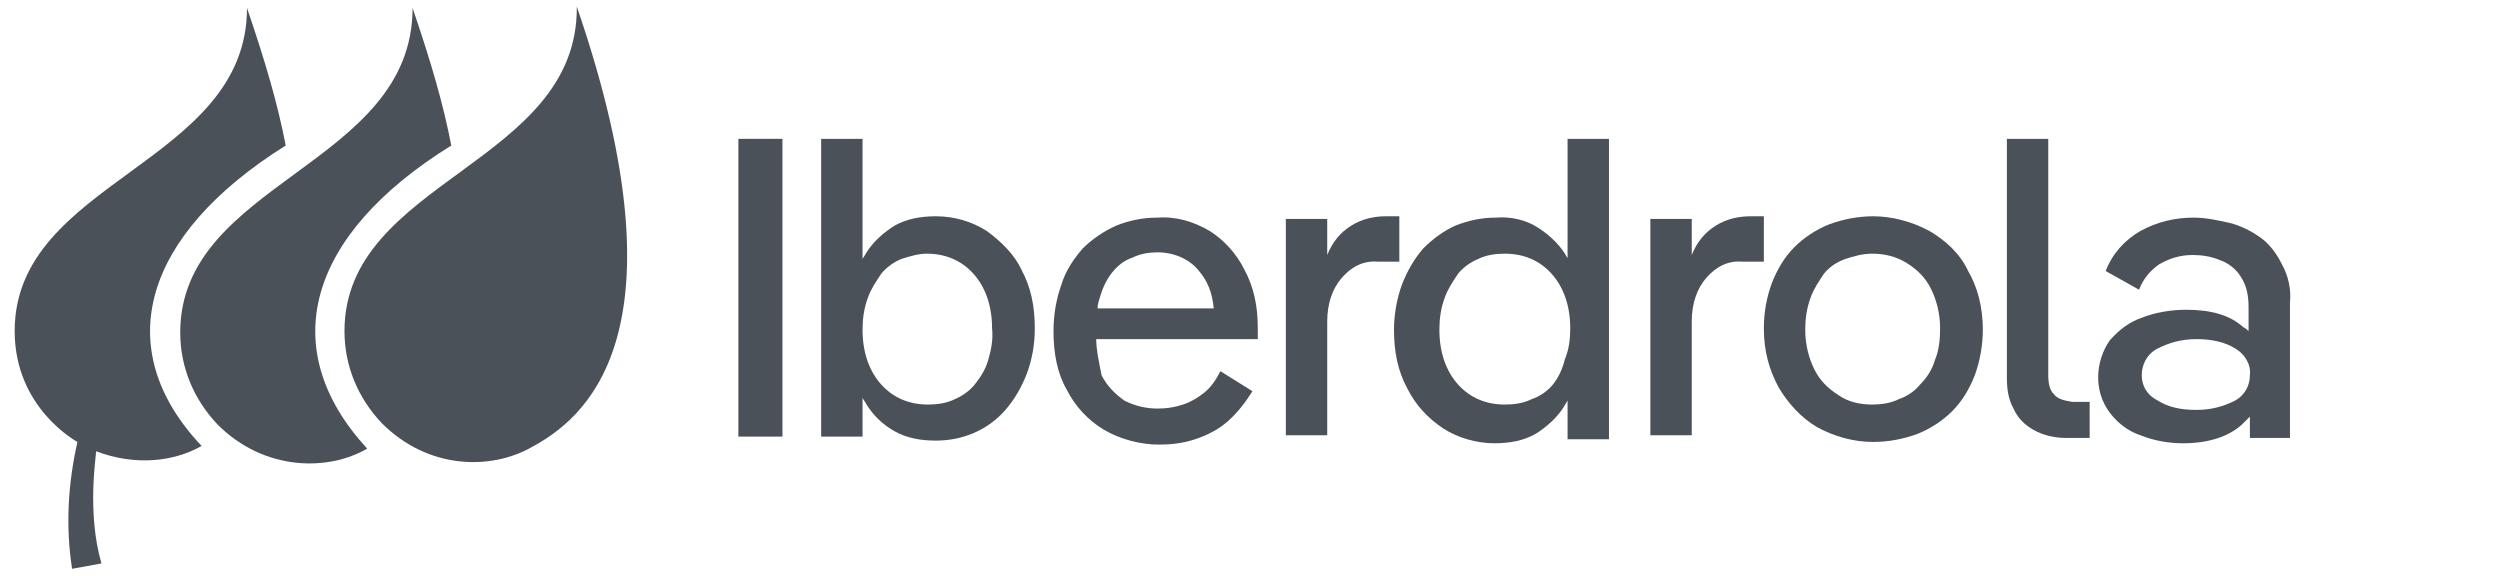 <svg width="1254" height="289" viewBox="0 0 1254 289" fill="none" xmlns="http://www.w3.org/2000/svg">
<path d="M392.473 69.641H370.371V218.999H392.473V69.641Z" fill="#4B5158"></path>
<path d="M494.946 115.855C487.578 111.166 478.871 108.487 469.495 108.487C461.457 108.487 454.76 109.827 448.732 113.175C443.374 116.524 438.015 121.213 434.667 126.571C433.997 127.91 433.327 128.58 432.657 129.92V69.641H411.895V218.999H432.657V199.576C433.327 200.915 433.997 201.585 434.667 202.924C438.015 208.282 442.704 212.971 448.732 216.32C454.76 219.669 461.457 221.008 469.495 221.008C476.192 221.008 482.89 219.669 488.918 216.989C494.946 214.31 500.304 210.292 504.322 205.603C509.011 200.245 512.36 194.217 515.039 187.52C517.718 180.152 519.057 172.785 519.057 164.748C519.057 153.362 517.048 143.985 512.36 135.278C509.011 127.91 502.313 121.213 494.946 115.855ZM495.615 180.822C494.276 185.51 491.597 189.529 488.918 192.878C486.239 196.227 482.22 198.906 478.871 200.245C474.853 202.255 470.164 202.924 465.476 202.924C456.099 202.924 448.062 199.576 442.034 192.878C436.006 186.18 432.657 176.803 432.657 165.417C432.657 160.059 433.327 154.701 435.336 149.343C436.676 145.324 439.355 141.306 442.034 137.287C444.713 133.938 448.732 131.259 452.081 129.92C456.099 128.58 460.788 127.241 464.806 127.241C474.183 127.241 482.22 130.589 488.248 137.287C494.276 143.985 497.625 153.362 497.625 164.748C498.295 170.775 496.955 176.134 495.615 180.822Z" fill="#4B5158"></path>
<path d="M606.796 115.854C598.759 111.166 590.052 108.487 580.675 109.157C573.308 109.157 566.61 110.496 559.913 113.175C553.885 115.854 547.857 119.873 543.168 124.561C538.48 129.919 534.461 135.947 532.452 142.645C529.773 150.012 528.434 158.05 528.434 166.087C528.434 177.473 530.443 187.519 535.131 195.557C539.15 203.594 545.848 210.961 553.885 215.65C561.922 220.338 571.968 223.017 581.345 223.017C587.373 223.017 593.401 222.347 599.429 220.338C605.457 218.329 610.815 215.65 615.503 211.631C620.862 206.943 624.88 201.584 628.229 196.226L612.155 186.18C610.145 190.198 607.466 194.217 604.117 196.896C600.768 199.575 597.42 201.584 593.401 202.924C589.382 204.264 585.364 204.933 580.675 204.933C574.648 204.933 569.289 203.594 563.931 200.915C559.243 197.566 555.224 193.547 552.545 188.189C551.206 181.491 549.866 175.463 549.866 170.105H630.908C630.908 169.436 630.908 168.096 630.908 167.426V164.747C630.908 153.361 628.899 143.984 624.21 135.277C620.192 127.24 614.164 120.543 606.796 115.854ZM557.903 136.617C560.582 133.268 563.931 130.589 567.95 129.25C571.968 127.24 576.657 126.57 580.675 126.57C588.713 126.57 596.75 129.919 601.438 135.947C605.457 140.636 608.136 146.664 608.806 154.701H550.536C550.536 152.691 551.206 150.682 551.875 148.673C553.215 143.984 555.224 139.966 557.903 136.617Z" fill="#4B5158"></path>
<path d="M701.233 108.484H695.205C689.177 108.484 683.149 109.824 677.791 113.173C672.433 116.522 668.415 121.21 665.735 127.908V109.824H644.973V218.326H665.735V161.396C665.735 152.019 668.415 144.652 673.103 139.294C677.791 133.936 683.819 130.587 691.187 131.256H701.903V108.484H701.233Z" fill="#4B5158"></path>
<path d="M786.966 130.589C786.296 129.25 785.627 128.58 784.957 127.241C781.608 121.882 776.25 117.194 770.892 113.845C765.534 110.496 758.166 108.487 750.129 109.157C743.431 109.157 736.734 110.496 730.036 113.176C724.008 115.855 718.65 119.873 713.961 124.562C709.273 129.92 705.924 135.948 703.245 142.645C700.566 150.013 699.227 158.05 699.227 165.417C699.227 176.803 701.236 186.18 705.924 194.887C709.943 202.924 715.971 209.622 724.008 214.98C731.375 219.669 740.752 222.348 749.459 222.348C757.496 222.348 764.194 221.008 770.222 217.659C775.58 214.31 780.938 209.622 784.287 204.264C784.957 202.924 785.627 202.255 786.296 200.915V220.338H807.059V69.641H786.296V130.589H786.966ZM778.929 192.878C776.25 196.227 772.231 198.906 768.213 200.245C764.194 202.255 759.506 202.924 754.817 202.924C745.44 202.924 737.403 199.576 731.375 192.878C725.347 186.18 721.999 176.803 721.999 165.417C721.999 160.059 722.668 154.701 724.678 149.343C726.017 145.324 728.696 141.306 731.375 137.287C734.054 133.938 738.073 131.259 741.422 129.92C745.44 127.91 750.129 127.241 754.817 127.241C764.194 127.241 772.231 130.589 778.259 137.287C784.287 143.985 787.636 153.362 787.636 164.748C787.636 170.106 786.966 175.464 784.957 180.152C783.617 185.51 781.608 189.529 778.929 192.878Z" fill="#4B5158"></path>
<path d="M884.751 108.484H878.053C872.025 108.484 865.997 109.824 860.639 113.173C855.281 116.522 851.262 121.21 848.583 127.908V109.824H827.82V218.326H848.583V161.396C848.583 152.019 851.262 144.652 855.951 139.294C860.639 133.936 866.667 130.587 874.034 131.256H884.751V108.484Z" fill="#4B5158"></path>
<path d="M967.801 115.852C959.094 111.163 949.048 108.484 939.671 108.484C932.303 108.484 924.936 109.824 917.569 112.503C910.871 115.182 904.843 119.201 900.155 123.889C894.797 129.247 891.448 135.275 888.769 141.973C886.09 149.34 884.75 156.708 884.75 164.745C884.75 176.131 887.429 185.508 892.117 194.215C896.806 202.252 903.503 209.619 911.541 214.308C920.248 218.996 929.624 221.675 939.671 221.675C947.038 221.675 954.406 220.336 961.773 217.656C968.471 214.977 974.499 210.959 979.187 206.27C984.545 200.912 987.894 194.884 990.573 188.187C993.252 180.819 994.592 172.782 994.592 165.415C994.592 154.029 991.913 143.982 987.224 135.945C983.206 127.238 975.838 120.54 967.801 115.852ZM970.48 180.819C969.141 185.508 966.462 189.526 963.113 192.875C960.434 196.224 956.415 198.903 952.397 200.243C948.378 202.252 943.69 202.922 939.001 202.922C932.973 202.922 926.945 201.582 922.257 198.233C916.899 194.884 912.88 190.866 910.201 185.508C907.522 180.149 905.513 173.452 905.513 165.415C905.513 160.056 906.183 154.698 908.192 149.34C909.531 145.322 912.21 141.303 914.89 137.284C917.569 133.936 921.587 131.256 925.606 129.917C929.624 128.577 934.313 127.238 939.001 127.238C945.029 127.238 951.057 128.577 956.415 131.926C961.773 135.275 965.792 139.294 968.471 144.652C971.15 150.01 973.159 156.708 973.159 164.745C973.159 170.773 972.49 176.131 970.48 180.819Z" fill="#4B5158"></path>
<path d="M1030.09 197.566C1028.08 195.557 1027.41 192.208 1027.41 188.189V69.641H1006.65V189.529C1006.65 194.887 1007.32 200.245 1010 204.934C1012.01 209.622 1015.36 212.971 1020.04 215.65C1024.73 218.329 1030.76 219.669 1036.12 219.669H1048.17V201.585H1039.47C1035.45 200.915 1032.1 200.245 1030.09 197.566Z" fill="#4B5158"></path>
<path d="M1144.62 132.598C1141.94 127.24 1138.59 122.552 1133.9 119.203C1129.22 115.854 1123.86 113.175 1118.5 111.835C1112.47 110.496 1106.44 109.156 1100.42 109.156C1091.04 109.156 1082.33 111.166 1073.63 115.854C1065.59 120.542 1059.56 127.24 1056.21 135.947L1072.96 145.324C1074.97 139.966 1078.31 135.947 1083 132.598C1087.69 129.919 1093.05 127.91 1099.75 127.91C1104.43 127.91 1109.12 128.579 1113.81 130.589C1117.83 131.928 1121.85 135.277 1123.86 138.626C1126.54 142.645 1127.88 147.333 1127.88 154.031V166.086C1127.21 165.417 1126.54 164.747 1125.2 164.077C1118.5 158.049 1109.12 155.37 1096.4 155.37C1089.03 155.37 1080.99 156.71 1074.3 159.389C1068.27 161.398 1062.91 165.417 1058.22 170.775C1050.85 181.491 1050.18 196.226 1058.22 206.942C1062.24 212.3 1067.6 216.319 1073.63 218.328C1080.32 221.007 1087.69 222.347 1095.06 222.347C1107.78 222.347 1117.83 218.998 1124.53 212.97C1125.87 211.631 1127.21 210.291 1128.55 208.952V219.668H1148.64V152.021C1149.31 145.324 1147.97 138.626 1144.62 132.598ZM1121.18 200.914C1115.82 203.593 1109.79 205.603 1101.76 205.603C1093.72 205.603 1087.69 204.263 1082.33 200.914C1076.97 198.235 1074.3 193.547 1074.3 188.189C1074.3 182.831 1076.97 177.473 1082.33 174.793C1087.69 172.114 1093.72 170.105 1101.76 170.105C1109.12 170.105 1115.82 171.445 1121.18 174.793C1125.87 177.473 1129.22 182.831 1128.55 188.189C1128.55 193.547 1125.87 198.235 1121.18 200.914Z" fill="#4B5158"></path>
<path d="M172.789 166.086C172.789 183.499 179.487 199.574 191.543 212.299C214.984 235.741 246.463 235.741 266.557 224.355C291.338 210.96 346.929 170.774 289.329 3.332C289.998 82.365 172.789 90.402 172.789 166.086Z" fill="#4B5158"></path>
<path d="M226.369 72.986C222.35 52.223 216.323 31.46 206.946 4C206.946 83.033 90.406 91.07 90.406 166.753C90.406 184.167 97.104 200.242 109.16 212.967C132.602 236.409 164.75 236.409 184.174 225.023C137.96 174.791 154.034 117.86 226.369 72.986Z" fill="#4B5158"></path>
<path d="M143.318 72.986C139.3 52.223 133.272 31.46 123.895 4C123.895 82.363 7.355 90.4 7.355 166.084C7.355 204.93 38.834 221.674 38.834 221.674C34.146 242.437 32.807 263.87 36.156 285.302L50.89 282.623C43.523 257.172 48.211 229.042 48.211 226.363C67.635 233.73 87.058 231.721 101.123 223.684C54.909 174.791 71.653 117.86 143.318 72.986Z" fill="#4B5158"></path>
</svg>
